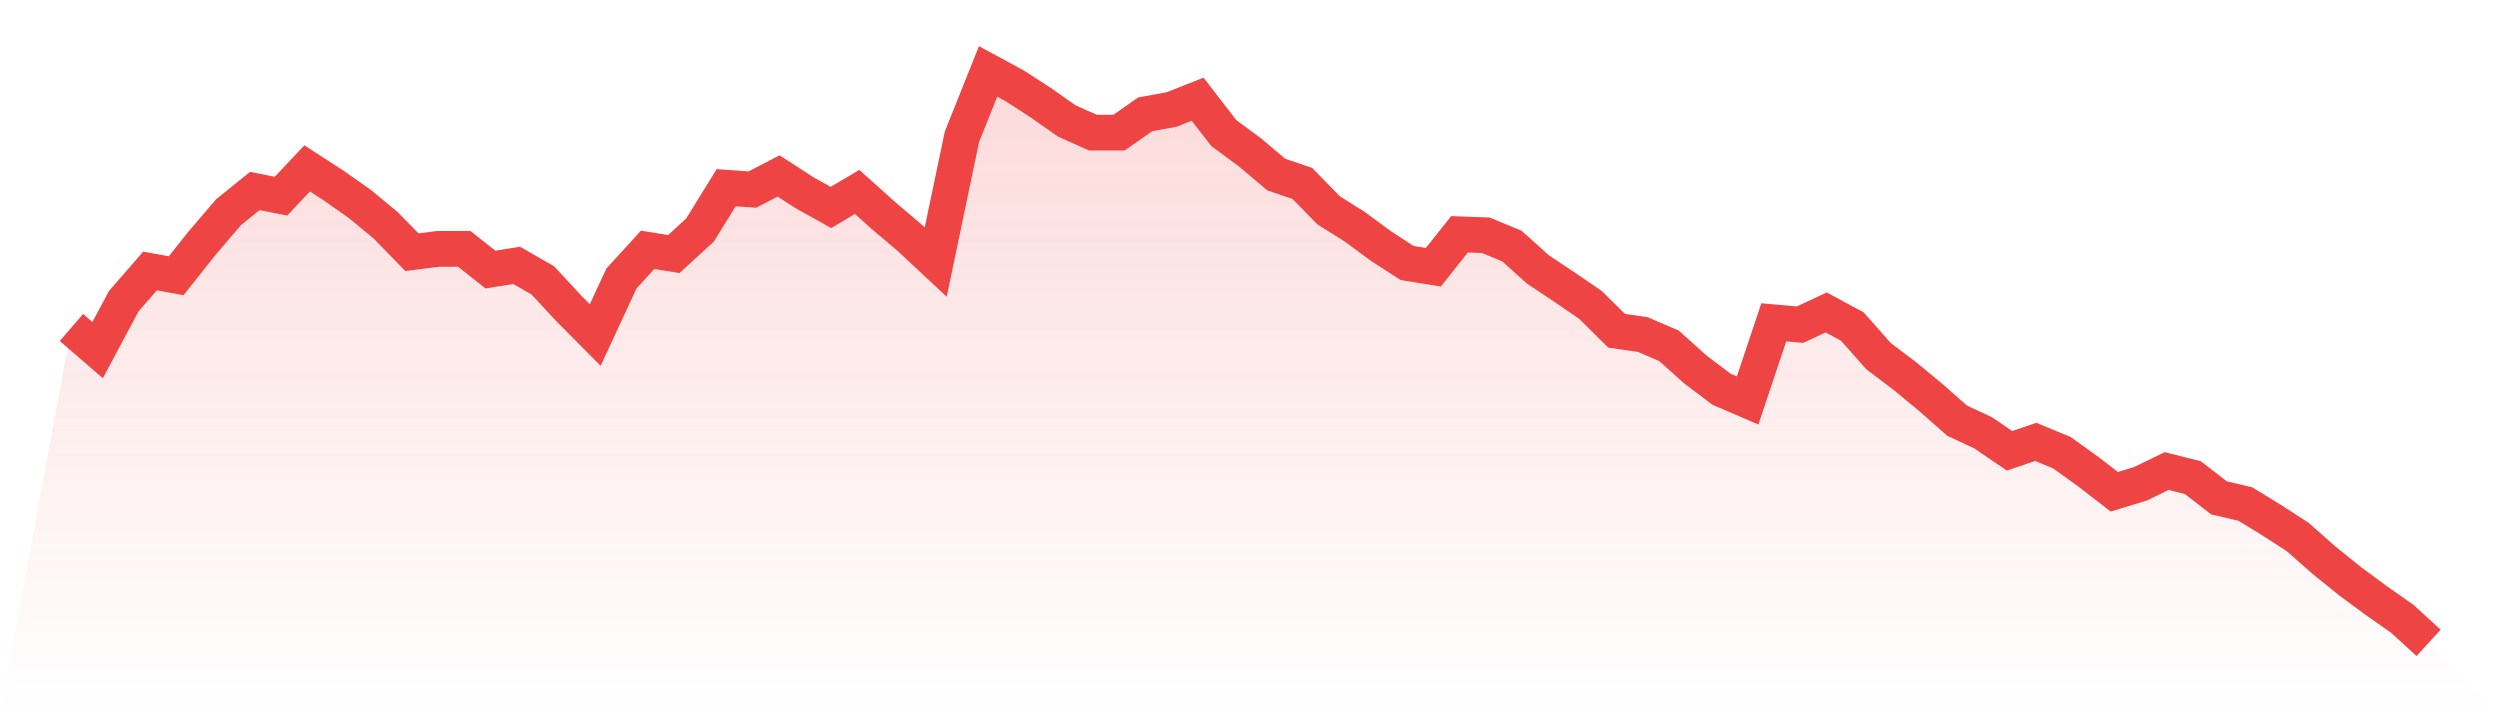 <svg viewBox="0 0 140 40" xmlns="http://www.w3.org/2000/svg">
<defs>
<linearGradient id="gradient" x1="0" x2="0" y1="0" y2="1">
<stop offset="0%" stop-color="#ef4444" stop-opacity="0.2"/>
<stop offset="100%" stop-color="#ef4444" stop-opacity="0"/>
</linearGradient>
</defs>
<path d="M4,18.339 L4,18.339 L5.467,19.605 L6.933,16.863 L8.4,15.176 L9.867,15.44 L11.333,13.595 L12.8,11.881 L14.267,10.695 L15.733,10.985 L17.2,9.43 L18.667,10.379 L20.133,11.407 L21.6,12.619 L23.067,14.122 L24.533,13.937 L26,13.937 L27.467,15.097 L28.933,14.86 L30.4,15.703 L31.867,17.285 L33.333,18.761 L34.8,15.598 L36.267,13.99 L37.733,14.227 L39.2,12.883 L40.667,10.511 L42.133,10.616 L43.6,9.852 L45.067,10.801 L46.533,11.618 L48,10.748 L49.467,12.066 L50.933,13.305 L52.4,14.675 L53.867,7.664 L55.333,4 L56.8,4.791 L58.267,5.74 L59.733,6.768 L61.2,7.427 L62.667,7.427 L64.133,6.399 L65.6,6.135 L67.067,5.555 L68.533,7.453 L70,8.534 L71.467,9.773 L72.933,10.273 L74.4,11.776 L75.867,12.699 L77.333,13.779 L78.8,14.728 L80.267,14.965 L81.733,13.12 L83.2,13.173 L84.667,13.779 L86.133,15.097 L87.6,16.072 L89.067,17.074 L90.533,18.524 L92,18.735 L93.467,19.367 L94.933,20.685 L96.4,21.792 L97.867,22.425 L99.333,18.049 L100.8,18.181 L102.267,17.496 L103.733,18.287 L105.2,19.947 L106.667,21.054 L108.133,22.267 L109.6,23.558 L111.067,24.244 L112.533,25.245 L114,24.745 L115.467,25.351 L116.933,26.405 L118.4,27.539 L119.867,27.091 L121.333,26.379 L122.8,26.748 L124.267,27.881 L125.733,28.224 L127.2,29.12 L128.667,30.069 L130.133,31.361 L131.6,32.547 L133.067,33.628 L134.533,34.656 L136,36 L140,40 L0,40 z" fill="url(#gradient)"/>
<path d="M4,18.339 L4,18.339 L5.467,19.605 L6.933,16.863 L8.4,15.176 L9.867,15.44 L11.333,13.595 L12.8,11.881 L14.267,10.695 L15.733,10.985 L17.2,9.43 L18.667,10.379 L20.133,11.407 L21.6,12.619 L23.067,14.122 L24.533,13.937 L26,13.937 L27.467,15.097 L28.933,14.86 L30.4,15.703 L31.867,17.285 L33.333,18.761 L34.8,15.598 L36.267,13.99 L37.733,14.227 L39.2,12.883 L40.667,10.511 L42.133,10.616 L43.6,9.852 L45.067,10.801 L46.533,11.618 L48,10.748 L49.467,12.066 L50.933,13.305 L52.4,14.675 L53.867,7.664 L55.333,4 L56.8,4.791 L58.267,5.74 L59.733,6.768 L61.2,7.427 L62.667,7.427 L64.133,6.399 L65.6,6.135 L67.067,5.555 L68.533,7.453 L70,8.534 L71.467,9.773 L72.933,10.273 L74.4,11.776 L75.867,12.699 L77.333,13.779 L78.8,14.728 L80.267,14.965 L81.733,13.12 L83.2,13.173 L84.667,13.779 L86.133,15.097 L87.6,16.072 L89.067,17.074 L90.533,18.524 L92,18.735 L93.467,19.367 L94.933,20.685 L96.4,21.792 L97.867,22.425 L99.333,18.049 L100.8,18.181 L102.267,17.496 L103.733,18.287 L105.2,19.947 L106.667,21.054 L108.133,22.267 L109.6,23.558 L111.067,24.244 L112.533,25.245 L114,24.745 L115.467,25.351 L116.933,26.405 L118.4,27.539 L119.867,27.091 L121.333,26.379 L122.8,26.748 L124.267,27.881 L125.733,28.224 L127.2,29.12 L128.667,30.069 L130.133,31.361 L131.6,32.547 L133.067,33.628 L134.533,34.656 L136,36" fill="none" stroke="#ef4444" stroke-width="2"/>
</svg>